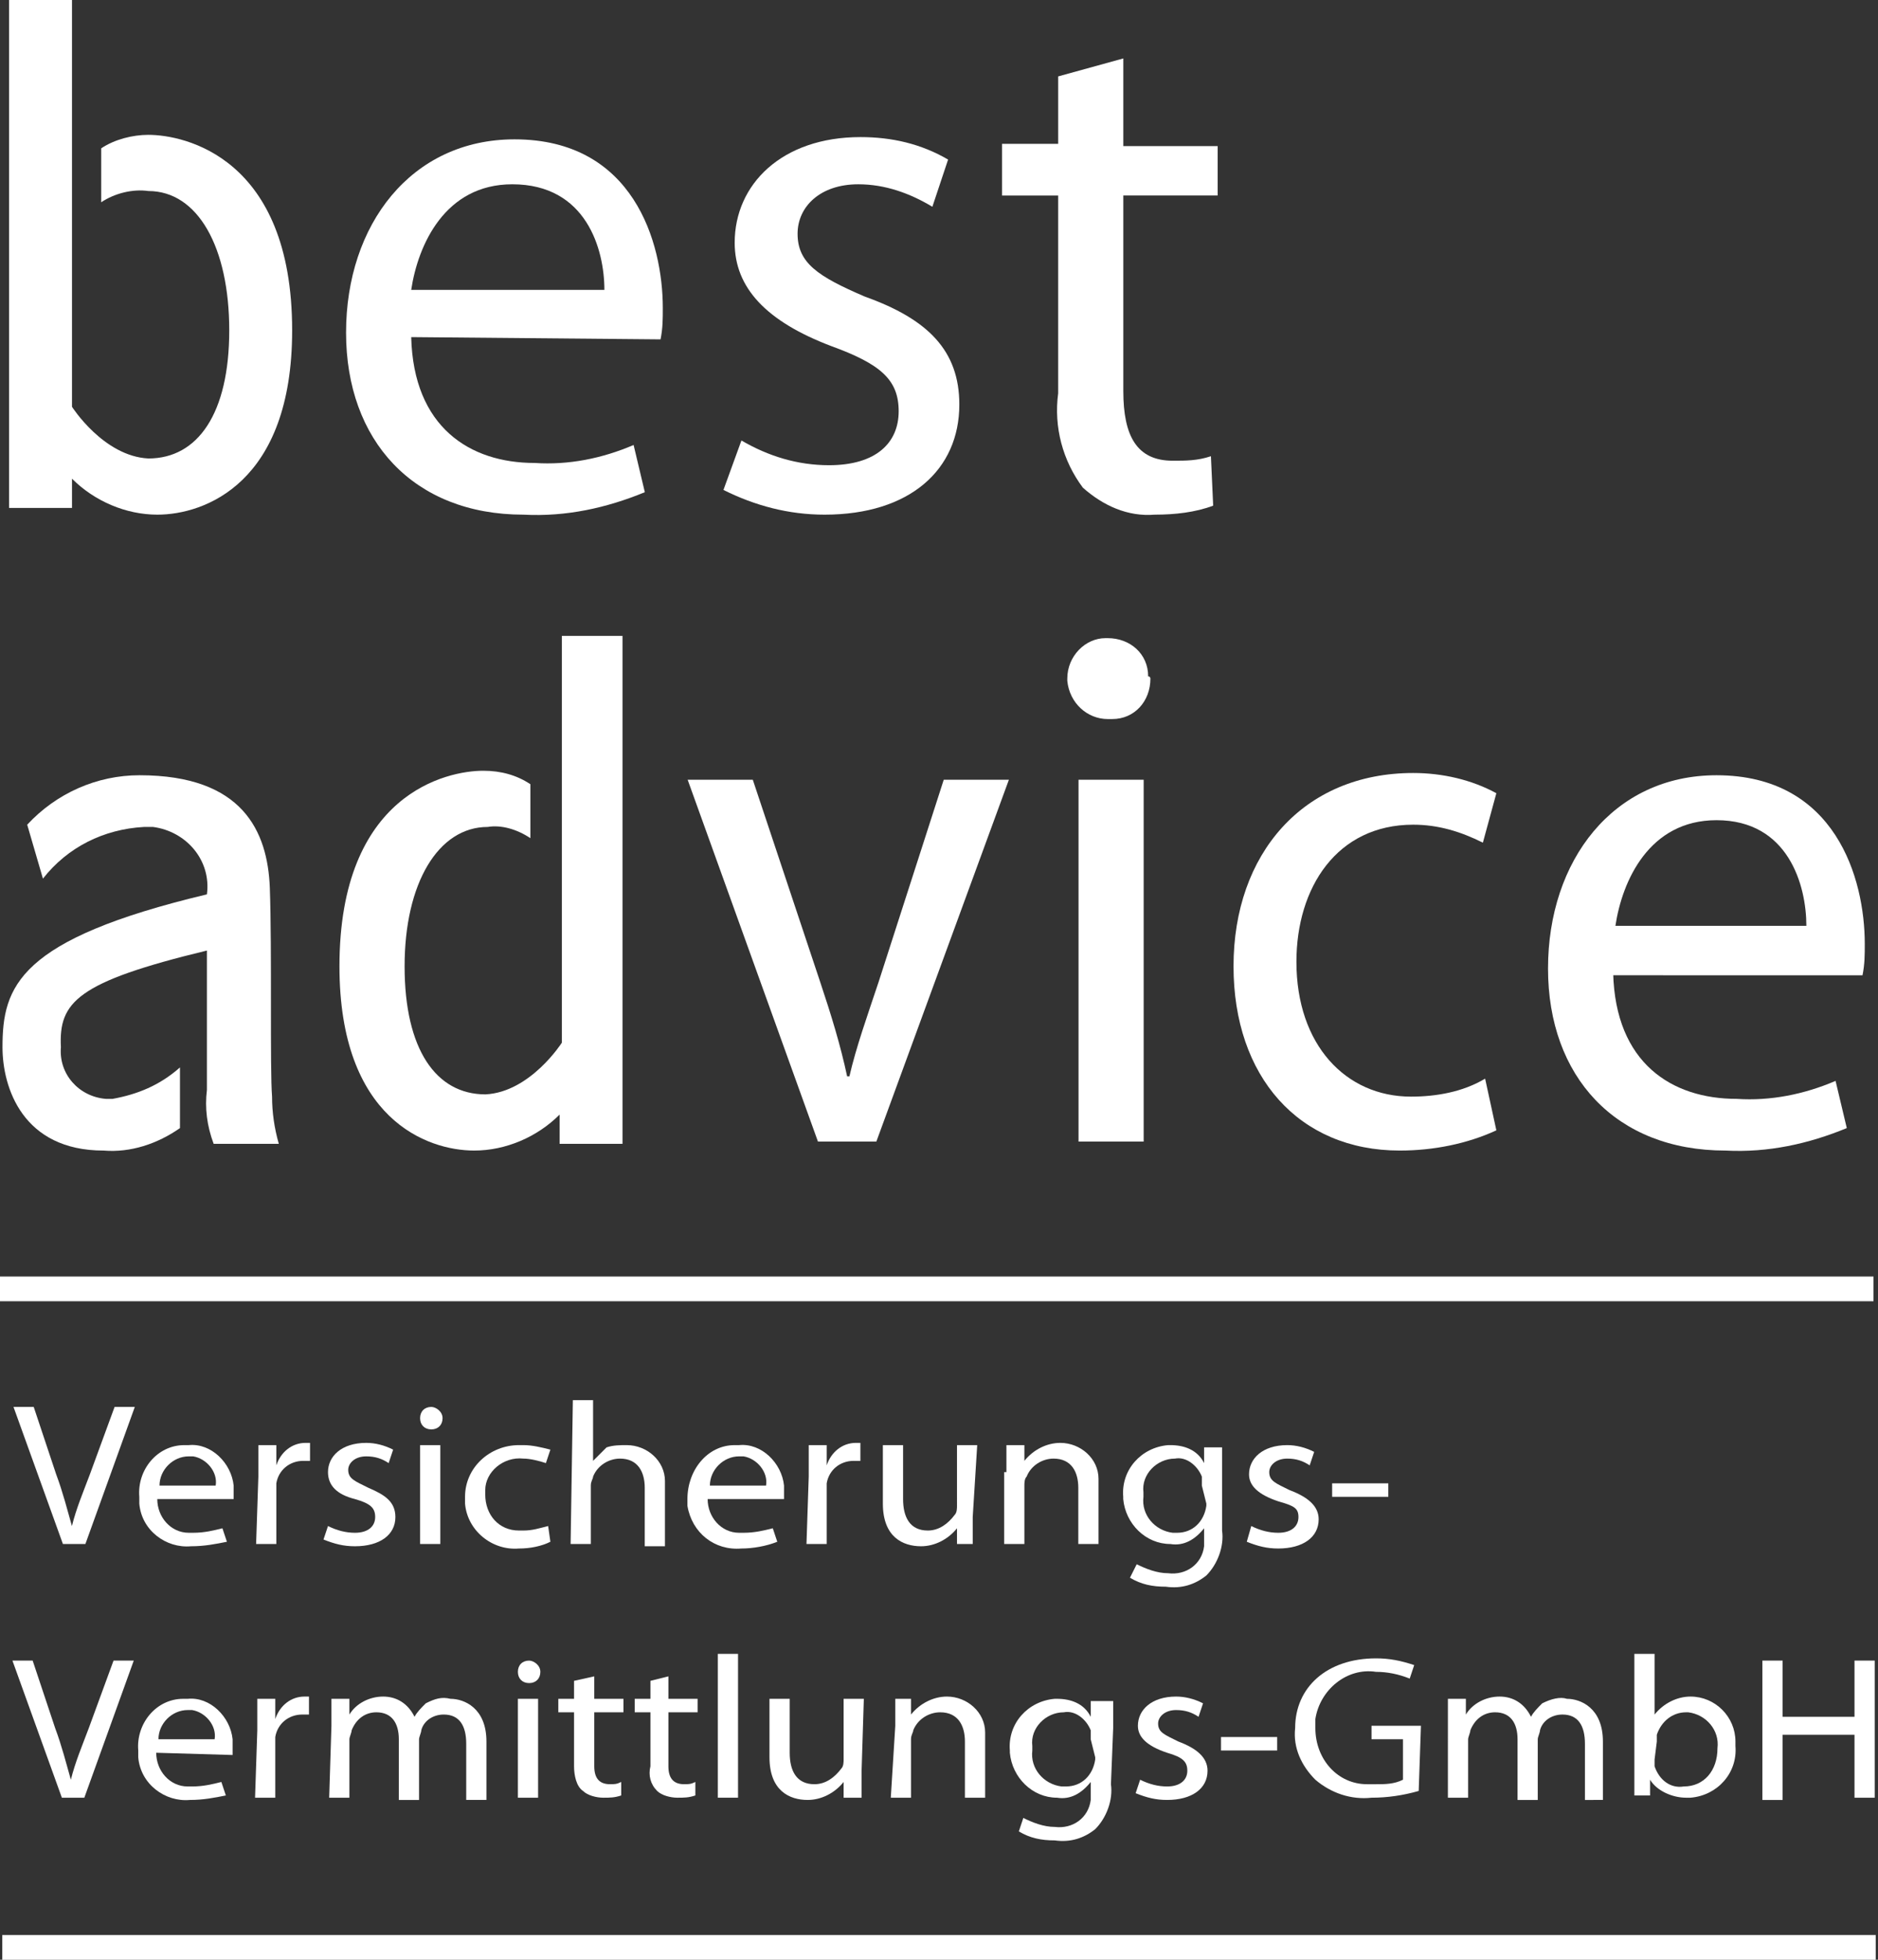 <?xml version="1.0" encoding="utf-8"?>
<!-- Generator: Adobe Illustrator 24.3.0, SVG Export Plug-In . SVG Version: 6.00 Build 0)  -->
<svg version="1.1" id="Gruppe_6" xmlns="http://www.w3.org/2000/svg" xmlns:xlink="http://www.w3.org/1999/xlink" x="0px" y="0px"
	 viewBox="0 0 83.6 87.2" style="enable-background:new 0 0 83.6 87.2;" xml:space="preserve">
<rect x="0" y="0" width="83.6" height="87.2" fill="#333333" stroke="none"/>
<style type="text/css">
	.st0{fill:#FFFFFF;}
</style>
<g id="Gruppe_1" transform="translate(0.405)">
	<path id="Pfad_1" class="st0" d="M17.9,15c0.1,4,2.6,5.6,5.5,5.6c1.5,0.1,3-0.2,4.4-0.8l0.5,2.1c-1.7,0.7-3.5,1.1-5.4,1
		c-4.9,0-7.9-3.3-7.9-8.1s2.9-8.6,7.5-8.6c5.3,0,6.6,4.6,6.6,7.5c0,0.5,0,0.9-0.1,1.4L17.9,15z M26.5,12.9c0-1.8-0.8-4.7-4.1-4.7
		c-3,0-4.2,2.7-4.5,4.7H26.5z"/>
	<path id="Pfad_2" class="st0" d="M32.6,19.6c1.2,0.7,2.5,1.1,3.9,1.1c2.1,0,3.1-1,3.1-2.4c0-1.4-0.8-2.1-3-2.9
		c-2.9-1.1-4.3-2.6-4.3-4.6c0-2.6,2.1-4.7,5.6-4.7c1.4,0,2.7,0.3,3.9,1l-0.7,2.1c-1-0.6-2.1-1-3.3-1c-1.7,0-2.7,1-2.7,2.2
		c0,1.3,0.9,1.9,3,2.8c2.8,1,4.2,2.4,4.2,4.8c0,2.9-2.2,4.9-6,4.9c-1.6,0-3.1-0.4-4.5-1.1L32.6,19.6z"/>
	<path id="Pfad_3" class="st0" d="M49.6,2.6v3.9h4.2v2.2h-4.2v8.7c0,2,0.6,3.1,2.2,3.1c0.6,0,1.1,0,1.7-0.2l0.1,2.2
		c-0.8,0.3-1.7,0.4-2.6,0.4c-1.2,0.1-2.3-0.4-3.2-1.2c-0.9-1.2-1.3-2.7-1.1-4.2V8.7h-2.5V6.4h2.5v-3L49.6,2.6z"/>
	<path id="Pfad_4" class="st0" d="M4.1,9V6.6C4.7,6.2,5.5,6,6.2,6c1.6,0,6.4,1,6.4,8.7c0,6.8-3.9,8.2-6,8.2c-1.4,0-2.8-0.6-3.8-1.6
		v1.3l-2.8,0V0h2.8l0,18.1c0,0,1.4,2.2,3.4,2.3c2.2,0,3.6-2,3.6-5.7S8.4,8.5,6.2,8.5C5.5,8.4,4.7,8.6,4.1,9z"/>
</g>
<g id="Gruppe_2" transform="translate(0.011 28.295)">
	<path id="Pfad_5" class="st0" d="M33.5,6.4l3,9c0.5,1.5,0.9,2.8,1.2,4.2h0.1c0.3-1.3,0.8-2.7,1.3-4.2l2.9-9h2.9l-5.9,16.1h-2.6
		L30.6,6.4H33.5z"/>
	<path id="Pfad_6" class="st0" d="M51.2,1.9c0,1-0.7,1.8-1.7,1.8c-0.1,0-0.1,0-0.2,0c-0.9,0-1.7-0.7-1.8-1.7c0,0,0-0.1,0-0.1
		c0-1,0.8-1.8,1.7-1.8c0,0,0.1,0,0.1,0c1,0,1.8,0.7,1.8,1.7C51.2,1.8,51.2,1.9,51.2,1.9z M48,22.5V6.4h2.9v16.1L48,22.5z"/>
	<path id="Pfad_7" class="st0" d="M66.6,22c-1.3,0.6-2.8,0.9-4.3,0.9c-4.5,0-7.4-3.3-7.4-8.2c0-5,3.1-8.6,8-8.6
		c1.3,0,2.6,0.3,3.7,0.9L66,9.2c-1-0.5-2-0.8-3.1-0.8c-3.4,0-5.2,2.8-5.2,6.1c0,3.7,2.2,6,5.1,6c1.1,0,2.3-0.2,3.3-0.8L66.6,22z"/>
	<path id="Pfad_8" class="st0" d="M71.8,15c0.1,4,2.6,5.6,5.5,5.6c1.5,0.1,3-0.2,4.4-0.8l0.5,2.1c-1.7,0.7-3.5,1.1-5.4,1
		c-4.9,0-7.9-3.3-7.9-8.1s2.9-8.6,7.5-8.6c5.3,0,6.6,4.6,6.6,7.5c0,0.5,0,0.9-0.1,1.4H71.8z M80.4,12.9c0-1.8-0.8-4.7-4-4.7
		c-3,0-4.2,2.7-4.5,4.7H80.4z"/>
	<path id="Pfad_9" class="st0" d="M23.6,9V6.6C23,6.2,22.3,6,21.5,6c-1.6,0-6.4,1-6.4,8.7c0,6.8,3.9,8.2,6,8.2
		c1.4,0,2.8-0.6,3.8-1.6v1.3l2.8,0V0H25l0,18.1c0,0-1.4,2.2-3.4,2.3c-2.2,0-3.6-2-3.6-5.7s1.5-6.2,3.7-6.2C22.3,8.4,23,8.6,23.6,9z"
		/>
	<path id="Pfad_10" class="st0" d="M1.2,8.4c1.3-1.4,3.1-2.2,5-2.2c4.6,0,5.7,2.5,5.8,5c0.1,2.8,0,8.1,0.1,9.3
		c0,0.7,0.1,1.4,0.3,2.1l-2.9,0c-0.3-0.8-0.4-1.6-0.3-2.4c0-1,0-4.2,0-6.2c-5.8,1.4-6.6,2.3-6.5,4.3c-0.1,1.2,0.8,2.2,2,2.3
		c0.1,0,0.2,0,0.3,0c1.1-0.2,2.1-0.6,3-1.4c0,1.1,0,2.7,0,2.7c-1,0.7-2.2,1.1-3.4,1c-3.6,0-4.5-2.8-4.5-4.6c0-2.7,0.7-4.8,9.1-6.8
		c0.2-1.5-0.9-2.8-2.4-3c-0.1,0-0.3,0-0.4,0c-1.8,0.1-3.4,0.9-4.5,2.3L1.2,8.4z"/>
</g>
<rect id="Rechteck_1" y="56.8" class="st0" width="83.4" height="1.1"/>
<rect id="Rechteck_2" x="0.1" y="86.1" class="st0" width="83.4" height="1.1"/>
<g id="Gruppe_5" transform="translate(0.554 62.302)">
	<g id="Gruppe_3" transform="translate(0.047 0)">
		<path id="Pfad_11" class="st0" d="M2.2,6.4L0,0.3h0.9l1,3c0.3,0.8,0.5,1.6,0.7,2.3h0c0.2-0.8,0.5-1.5,0.8-2.3l1.1-3h0.9L3.2,6.4
			L2.2,6.4z"/>
		<path id="Pfad_12" class="st0" d="M6.4,4.4c0,0.8,0.6,1.5,1.4,1.5c0.1,0,0.2,0,0.2,0c0.5,0,0.9-0.1,1.3-0.2l0.2,0.6
			C9,6.4,8.5,6.5,7.9,6.5C6.8,6.6,5.7,5.8,5.6,4.6c0-0.1,0-0.2,0-0.3C5.5,3.1,6.4,2,7.6,2c0.1,0,0.1,0,0.2,0c1-0.1,1.9,0.8,2,1.8
			c0,0.1,0,0.2,0,0.2c0,0.1,0,0.2,0,0.4L6.4,4.4z M9,3.8c0.1-0.6-0.4-1.2-1-1.3c-0.1,0-0.1,0-0.2,0c-0.7,0-1.3,0.6-1.3,1.3H9z"/>
		<path id="Pfad_13" class="st0" d="M10.9,3.4c0-0.5,0-1,0-1.4h0.8l0,0.9h0c0.2-0.6,0.7-1,1.3-1c0.1,0,0.2,0,0.2,0v0.8
			c-0.1,0-0.2,0-0.3,0c-0.6,0-1.1,0.4-1.2,1c0,0.1,0,0.2,0,0.4v2.3h-0.9L10.9,3.4z"/>
		<path id="Pfad_14" class="st0" d="M14,5.6c0.4,0.2,0.8,0.3,1.2,0.3c0.6,0,0.9-0.3,0.9-0.7s-0.2-0.6-0.9-0.8
			C14.4,4.2,14,3.8,14,3.2c0-0.7,0.6-1.3,1.7-1.3c0.4,0,0.8,0.1,1.2,0.3l-0.2,0.6c-0.3-0.2-0.6-0.3-1-0.3c-0.5,0-0.8,0.3-0.8,0.6
			c0,0.4,0.3,0.5,0.9,0.8C16.5,4.2,17,4.5,17,5.2c0,0.8-0.7,1.3-1.8,1.3c-0.5,0-0.9-0.1-1.4-0.3L14,5.6z"/>
		<path id="Pfad_15" class="st0" d="M19.1,0.8c0,0.3-0.2,0.5-0.5,0.5c0,0,0,0,0,0c-0.3,0-0.5-0.2-0.5-0.5c0,0,0,0,0,0
			c0-0.3,0.2-0.5,0.5-0.5c0,0,0,0,0,0C18.8,0.3,19.1,0.5,19.1,0.8C19.1,0.8,19.1,0.8,19.1,0.8z M18.1,6.4V2H19v4.4H18.1z"/>
		<path id="Pfad_16" class="st0" d="M23.9,6.3c-0.4,0.2-0.9,0.3-1.4,0.3c-1.2,0.1-2.3-0.8-2.4-2c0-0.1,0-0.2,0-0.3
			c0-1.3,1.1-2.3,2.4-2.3c0.1,0,0.2,0,0.2,0c0.4,0,0.8,0.1,1.2,0.2l-0.2,0.6c-0.3-0.1-0.7-0.2-1-0.2C21.8,2.5,21,3.2,21,4
			c0,0.1,0,0.1,0,0.2c0,0.9,0.6,1.6,1.5,1.6c0.1,0,0.1,0,0.2,0c0.4,0,0.7-0.1,1.1-0.2L23.9,6.3z"/>
		<path id="Pfad_17" class="st0" d="M24.9,0h0.9v2.7h0c0.2-0.2,0.4-0.4,0.6-0.6C26.7,2,27,2,27.3,2c0.9,0,1.7,0.7,1.7,1.6
			c0,0.1,0,0.2,0,0.3v2.6h-0.9V3.9c0-0.7-0.3-1.3-1.1-1.3c-0.5,0-1,0.3-1.2,0.8c0,0.1-0.1,0.2-0.1,0.4v2.6h-0.9L24.9,0z"/>
		<path id="Pfad_18" class="st0" d="M30.9,4.4c0,0.8,0.6,1.5,1.4,1.5c0.1,0,0.2,0,0.2,0c0.5,0,0.9-0.1,1.3-0.2l0.2,0.6
			c-0.5,0.2-1.1,0.3-1.6,0.3c-1.2,0.1-2.2-0.7-2.4-1.9c0-0.1,0-0.2,0-0.3C30,3.1,30.9,2,32.1,2c0.1,0,0.1,0,0.2,0
			c1-0.1,1.9,0.8,2,1.8c0,0.1,0,0.2,0,0.2c0,0.1,0,0.2,0,0.4L30.9,4.4z M33.5,3.8c0.1-0.6-0.4-1.2-1-1.3c-0.1,0-0.1,0-0.2,0
			c-0.7,0-1.3,0.6-1.3,1.3H33.5z"/>
		<path id="Pfad_19" class="st0" d="M35.4,3.4c0-0.5,0-1,0-1.4h0.8l0,0.9h0c0.2-0.6,0.7-1,1.3-1c0.1,0,0.2,0,0.2,0v0.8
			c-0.1,0-0.2,0-0.3,0c-0.6,0-1.1,0.4-1.2,1c0,0.1,0,0.2,0,0.4v2.3h-0.9L35.4,3.4z"/>
		<path id="Pfad_20" class="st0" d="M42.7,5.2c0,0.5,0,0.9,0,1.2H42l0-0.7h0c-0.4,0.5-1,0.8-1.6,0.8c-0.8,0-1.7-0.4-1.7-1.9V2h0.9
			v2.4c0,0.8,0.3,1.4,1.1,1.4c0.5,0,0.9-0.3,1.2-0.7c0.1-0.1,0.1-0.3,0.1-0.4V2h0.9L42.7,5.2z"/>
		<path id="Pfad_21" class="st0" d="M44.2,3.2c0-0.5,0-0.8,0-1.2h0.8l0,0.7h0c0.4-0.5,1-0.8,1.6-0.8c0.9,0,1.7,0.7,1.7,1.6
			c0,0.1,0,0.2,0,0.3v2.6h-0.9V3.9c0-0.7-0.3-1.3-1.1-1.3c-0.5,0-1,0.3-1.2,0.8C45,3.5,45,3.7,45,3.8v2.6h-0.9V3.2z"/>
		<path id="Pfad_22" class="st0" d="M53.8,5.8c0.1,0.7-0.2,1.5-0.7,2c-0.5,0.4-1.1,0.6-1.8,0.5c-0.6,0-1.1-0.1-1.6-0.4L50,7.3
			c0.4,0.2,0.9,0.4,1.4,0.4c0.8,0.1,1.5-0.4,1.6-1.2c0-0.1,0-0.2,0-0.3V5.7h0c-0.4,0.5-0.9,0.8-1.5,0.7c-1.1,0-2-0.9-2.1-2
			c0,0,0-0.1,0-0.1c-0.1-1.2,0.8-2.2,2-2.3c0,0,0.1,0,0.1,0c0.6,0,1.2,0.2,1.5,0.8h0l0-0.7h0.8c0,0.3,0,0.7,0,1.2L53.8,5.8z
			 M52.9,3.8c0-0.1,0-0.2,0-0.4c-0.2-0.5-0.7-0.9-1.2-0.8c-0.8,0-1.5,0.7-1.4,1.5c0,0.1,0,0.1,0,0.2c-0.1,0.8,0.5,1.5,1.3,1.6
			c0.1,0,0.1,0,0.2,0c0.7,0,1.2-0.5,1.3-1.2c0,0,0-0.1,0-0.1L52.9,3.8z"/>
		<path id="Pfad_23" class="st0" d="M55.1,5.6c0.4,0.2,0.8,0.3,1.2,0.3c0.6,0,0.9-0.3,0.9-0.7S57,4.7,56.3,4.5
			c-0.9-0.3-1.3-0.7-1.3-1.2c0-0.7,0.6-1.3,1.7-1.3c0.4,0,0.8,0.1,1.2,0.3l-0.2,0.6c-0.3-0.2-0.6-0.3-1-0.3c-0.5,0-0.8,0.3-0.8,0.6
			c0,0.4,0.3,0.5,0.9,0.8c0.8,0.3,1.3,0.7,1.3,1.3c0,0.8-0.7,1.3-1.8,1.3c-0.5,0-0.9-0.1-1.4-0.3L55.1,5.6z"/>
		<path id="Pfad_24" class="st0" d="M61.2,3.7v0.6h-2.5V3.7H61.2z"/>
	</g>
	<g id="Gruppe_4" transform="translate(0 11.288)">
		<path id="Pfad_25" class="st0" d="M2.2,6.4L0,0.3h0.9l1,3c0.3,0.8,0.5,1.6,0.7,2.3h0c0.2-0.8,0.5-1.5,0.8-2.3l1.1-3h0.9L3.2,6.4
			L2.2,6.4z"/>
		<path id="Pfad_26" class="st0" d="M6.4,4.4c0,0.8,0.6,1.5,1.4,1.5c0.1,0,0.2,0,0.2,0c0.5,0,0.9-0.1,1.3-0.2l0.2,0.6
			C9,6.4,8.5,6.5,7.9,6.5C6.8,6.6,5.7,5.8,5.6,4.6c0-0.1,0-0.2,0-0.3C5.5,3.1,6.4,2,7.6,2c0.1,0,0.1,0,0.2,0c1-0.1,1.9,0.8,2,1.8
			c0,0.1,0,0.2,0,0.3c0,0.1,0,0.2,0,0.4L6.4,4.4z M9,3.8c0.1-0.6-0.4-1.2-1-1.3c-0.1,0-0.1,0-0.2,0c-0.7,0-1.3,0.6-1.3,1.3H9z"/>
		<path id="Pfad_27" class="st0" d="M10.9,3.4c0-0.5,0-1,0-1.4h0.8l0,0.9h0c0.2-0.6,0.7-1,1.3-1c0.1,0,0.2,0,0.2,0v0.8
			c-0.1,0-0.2,0-0.3,0c-0.6,0-1.1,0.4-1.2,1c0,0.1,0,0.2,0,0.4v2.3h-0.9L10.9,3.4z"/>
		<path id="Pfad_28" class="st0" d="M14.2,3.2c0-0.5,0-0.8,0-1.2h0.8l0,0.7h0c0.3-0.5,0.9-0.8,1.5-0.8c0.6,0,1.1,0.3,1.4,0.9h0
			c0.1-0.2,0.3-0.4,0.5-0.6C18.8,2,19.1,1.9,19.5,2c0.6,0,1.6,0.4,1.6,1.9v2.6h-0.9V4c0-0.8-0.3-1.3-1-1.3c-0.5,0-0.9,0.3-1,0.7
			c0,0.1-0.1,0.3-0.1,0.4v2.7h-0.9V3.8c0-0.7-0.3-1.2-1-1.2c-0.5,0-0.9,0.3-1.1,0.8c0,0.1-0.1,0.3-0.1,0.4v2.6h-0.9L14.2,3.2z"/>
		<path id="Pfad_29" class="st0" d="M23.5,0.8c0,0.3-0.2,0.5-0.5,0.5c0,0,0,0,0,0c-0.3,0-0.5-0.2-0.5-0.5c0,0,0,0,0,0
			c0-0.3,0.2-0.5,0.5-0.5c0,0,0,0,0,0C23.2,0.3,23.5,0.5,23.5,0.8C23.5,0.8,23.5,0.8,23.5,0.8z M22.5,6.4V2h0.9v4.4H22.5z"/>
		<path id="Pfad_30" class="st0" d="M25.9,1v1h1.3v0.6h-1.3V5c0,0.5,0.2,0.8,0.7,0.8c0.2,0,0.3,0,0.5-0.1l0,0.6
			c-0.3,0.1-0.5,0.1-0.8,0.1c-0.3,0-0.7-0.1-0.9-0.3C25.1,5.9,25,5.4,25,5V2.6h-0.7V2H25V1.2L25.9,1z"/>
		<path id="Pfad_31" class="st0" d="M29.2,1v1h1.3v0.6h-1.3V5c0,0.5,0.2,0.8,0.7,0.8c0.2,0,0.3,0,0.5-0.1l0,0.6
			c-0.3,0.1-0.5,0.1-0.8,0.1c-0.3,0-0.7-0.1-0.9-0.3c-0.3-0.3-0.4-0.7-0.3-1.1V2.6h-0.7V2h0.7V1.2L29.2,1z"/>
		<path id="Pfad_32" class="st0" d="M31.4,0h0.9v6.4h-0.9V0z"/>
		<path id="Pfad_33" class="st0" d="M37.8,5.2c0,0.5,0,0.9,0,1.2h-0.8l0-0.7h0c-0.4,0.5-1,0.8-1.6,0.8c-0.8,0-1.7-0.4-1.7-1.9V2h0.9
			v2.4c0,0.8,0.3,1.4,1.1,1.4c0.5,0,0.9-0.3,1.2-0.7c0.1-0.1,0.1-0.3,0.1-0.4V2h0.9L37.8,5.2z"/>
		<path id="Pfad_34" class="st0" d="M39.3,3.2c0-0.5,0-0.8,0-1.2H40l0,0.7h0c0.4-0.5,1-0.8,1.6-0.8c0.9,0,1.7,0.7,1.7,1.6
			c0,0.1,0,0.2,0,0.3v2.6h-0.9V3.9c0-0.7-0.3-1.3-1.1-1.3c-0.5,0-1,0.3-1.2,0.8c0,0.1-0.1,0.2-0.1,0.4v2.6h-0.9L39.3,3.2z"/>
		<path id="Pfad_35" class="st0" d="M48.9,5.8c0.1,0.7-0.2,1.5-0.7,2c-0.5,0.4-1.1,0.6-1.8,0.5c-0.6,0-1.1-0.1-1.6-0.4l0.2-0.6
			c0.4,0.2,0.9,0.4,1.4,0.4c0.8,0.1,1.5-0.4,1.6-1.2c0-0.1,0-0.2,0-0.3V5.7h0c-0.4,0.5-0.9,0.8-1.5,0.7c-1.1,0-2-0.9-2.1-2
			c0,0,0-0.1,0-0.1c-0.1-1.2,0.8-2.2,2-2.3c0,0,0.1,0,0.1,0c0.6,0,1.2,0.2,1.5,0.8h0l0-0.7H49c0,0.3,0,0.7,0,1.2L48.9,5.8z M48,3.8
			c0-0.1,0-0.2,0-0.4c-0.2-0.5-0.7-0.9-1.2-0.8c-0.8,0-1.5,0.7-1.4,1.5c0,0.1,0,0.1,0,0.2c-0.1,0.8,0.5,1.5,1.3,1.6
			c0.1,0,0.1,0,0.2,0c0.7,0,1.2-0.5,1.3-1.2c0,0,0-0.1,0-0.1L48,3.8z"/>
		<path id="Pfad_36" class="st0" d="M50.2,5.6c0.4,0.2,0.8,0.3,1.2,0.3c0.6,0,0.9-0.3,0.9-0.7s-0.2-0.6-0.9-0.8
			c-0.9-0.3-1.3-0.7-1.3-1.2c0-0.7,0.6-1.3,1.7-1.3c0.4,0,0.8,0.1,1.2,0.3l-0.2,0.6c-0.3-0.2-0.6-0.3-1-0.3c-0.5,0-0.8,0.3-0.8,0.6
			c0,0.4,0.3,0.5,0.9,0.8c0.8,0.3,1.3,0.7,1.3,1.3c0,0.8-0.7,1.3-1.8,1.3c-0.5,0-0.9-0.1-1.4-0.3L50.2,5.6z"/>
		<path id="Pfad_37" class="st0" d="M56.3,3.7v0.6h-2.5V3.7H56.3z"/>
		<path id="Pfad_38" class="st0" d="M62.6,6.1c-0.7,0.2-1.4,0.3-2.1,0.3c-0.9,0.1-1.8-0.2-2.5-0.8c-0.6-0.6-1-1.4-0.9-2.3
			c0-1.8,1.4-3.1,3.6-3.1c0.6,0,1.1,0.1,1.7,0.3l-0.2,0.6c-0.5-0.2-1-0.3-1.5-0.3c-1.3-0.2-2.5,0.8-2.7,2.1c0,0.1,0,0.2,0,0.4
			C58,4.7,59,5.8,60.3,5.8c0.1,0,0.3,0,0.4,0c0.4,0,0.8,0,1.2-0.2V3.8h-1.4V3.2h2.2L62.6,6.1z"/>
		<path id="Pfad_39" class="st0" d="M63.9,3.2c0-0.5,0-0.8,0-1.2h0.8l0,0.7h0c0.3-0.5,0.9-0.8,1.5-0.8c0.6,0,1.1,0.3,1.4,0.9h0
			c0.1-0.2,0.3-0.4,0.5-0.6C68.5,2,68.9,1.9,69.2,2c0.6,0,1.6,0.4,1.6,1.9v2.6H70V4c0-0.8-0.3-1.3-1-1.3c-0.5,0-0.9,0.3-1,0.7
			c0,0.1-0.1,0.3-0.1,0.4v2.7H67V3.8c0-0.7-0.3-1.2-1-1.2c-0.5,0-0.9,0.3-1.1,0.8c0,0.1-0.1,0.3-0.1,0.4v2.6h-0.9L63.9,3.2z"/>
		<path id="Pfad_40" class="st0" d="M72.2,0h0.9v2.7h0c0.4-0.5,1-0.8,1.6-0.8c1.1,0,2,0.9,2,2c0,0.1,0,0.1,0,0.2
			c0.1,1.2-0.8,2.2-2,2.3c-0.1,0-0.1,0-0.2,0c-0.6,0-1.3-0.3-1.6-0.8h0l0,0.7h-0.7c0-0.3,0-0.7,0-1.1L72.2,0z M73.1,4.7
			c0,0.1,0,0.2,0,0.3c0.2,0.6,0.7,1,1.3,0.9c0.9,0,1.5-0.7,1.5-1.7c0.1-0.8-0.5-1.5-1.3-1.6c0,0-0.1,0-0.1,0c-0.6,0-1.1,0.4-1.3,1
			c0,0.1,0,0.2,0,0.3L73.1,4.7z"/>
		<path id="Pfad_41" class="st0" d="M78.8,0.3v2.5H82V0.3h0.9v6.1H82V3.6h-3.2v2.9h-0.9V0.3H78.8z"/>
	</g>
</g>
</svg>
